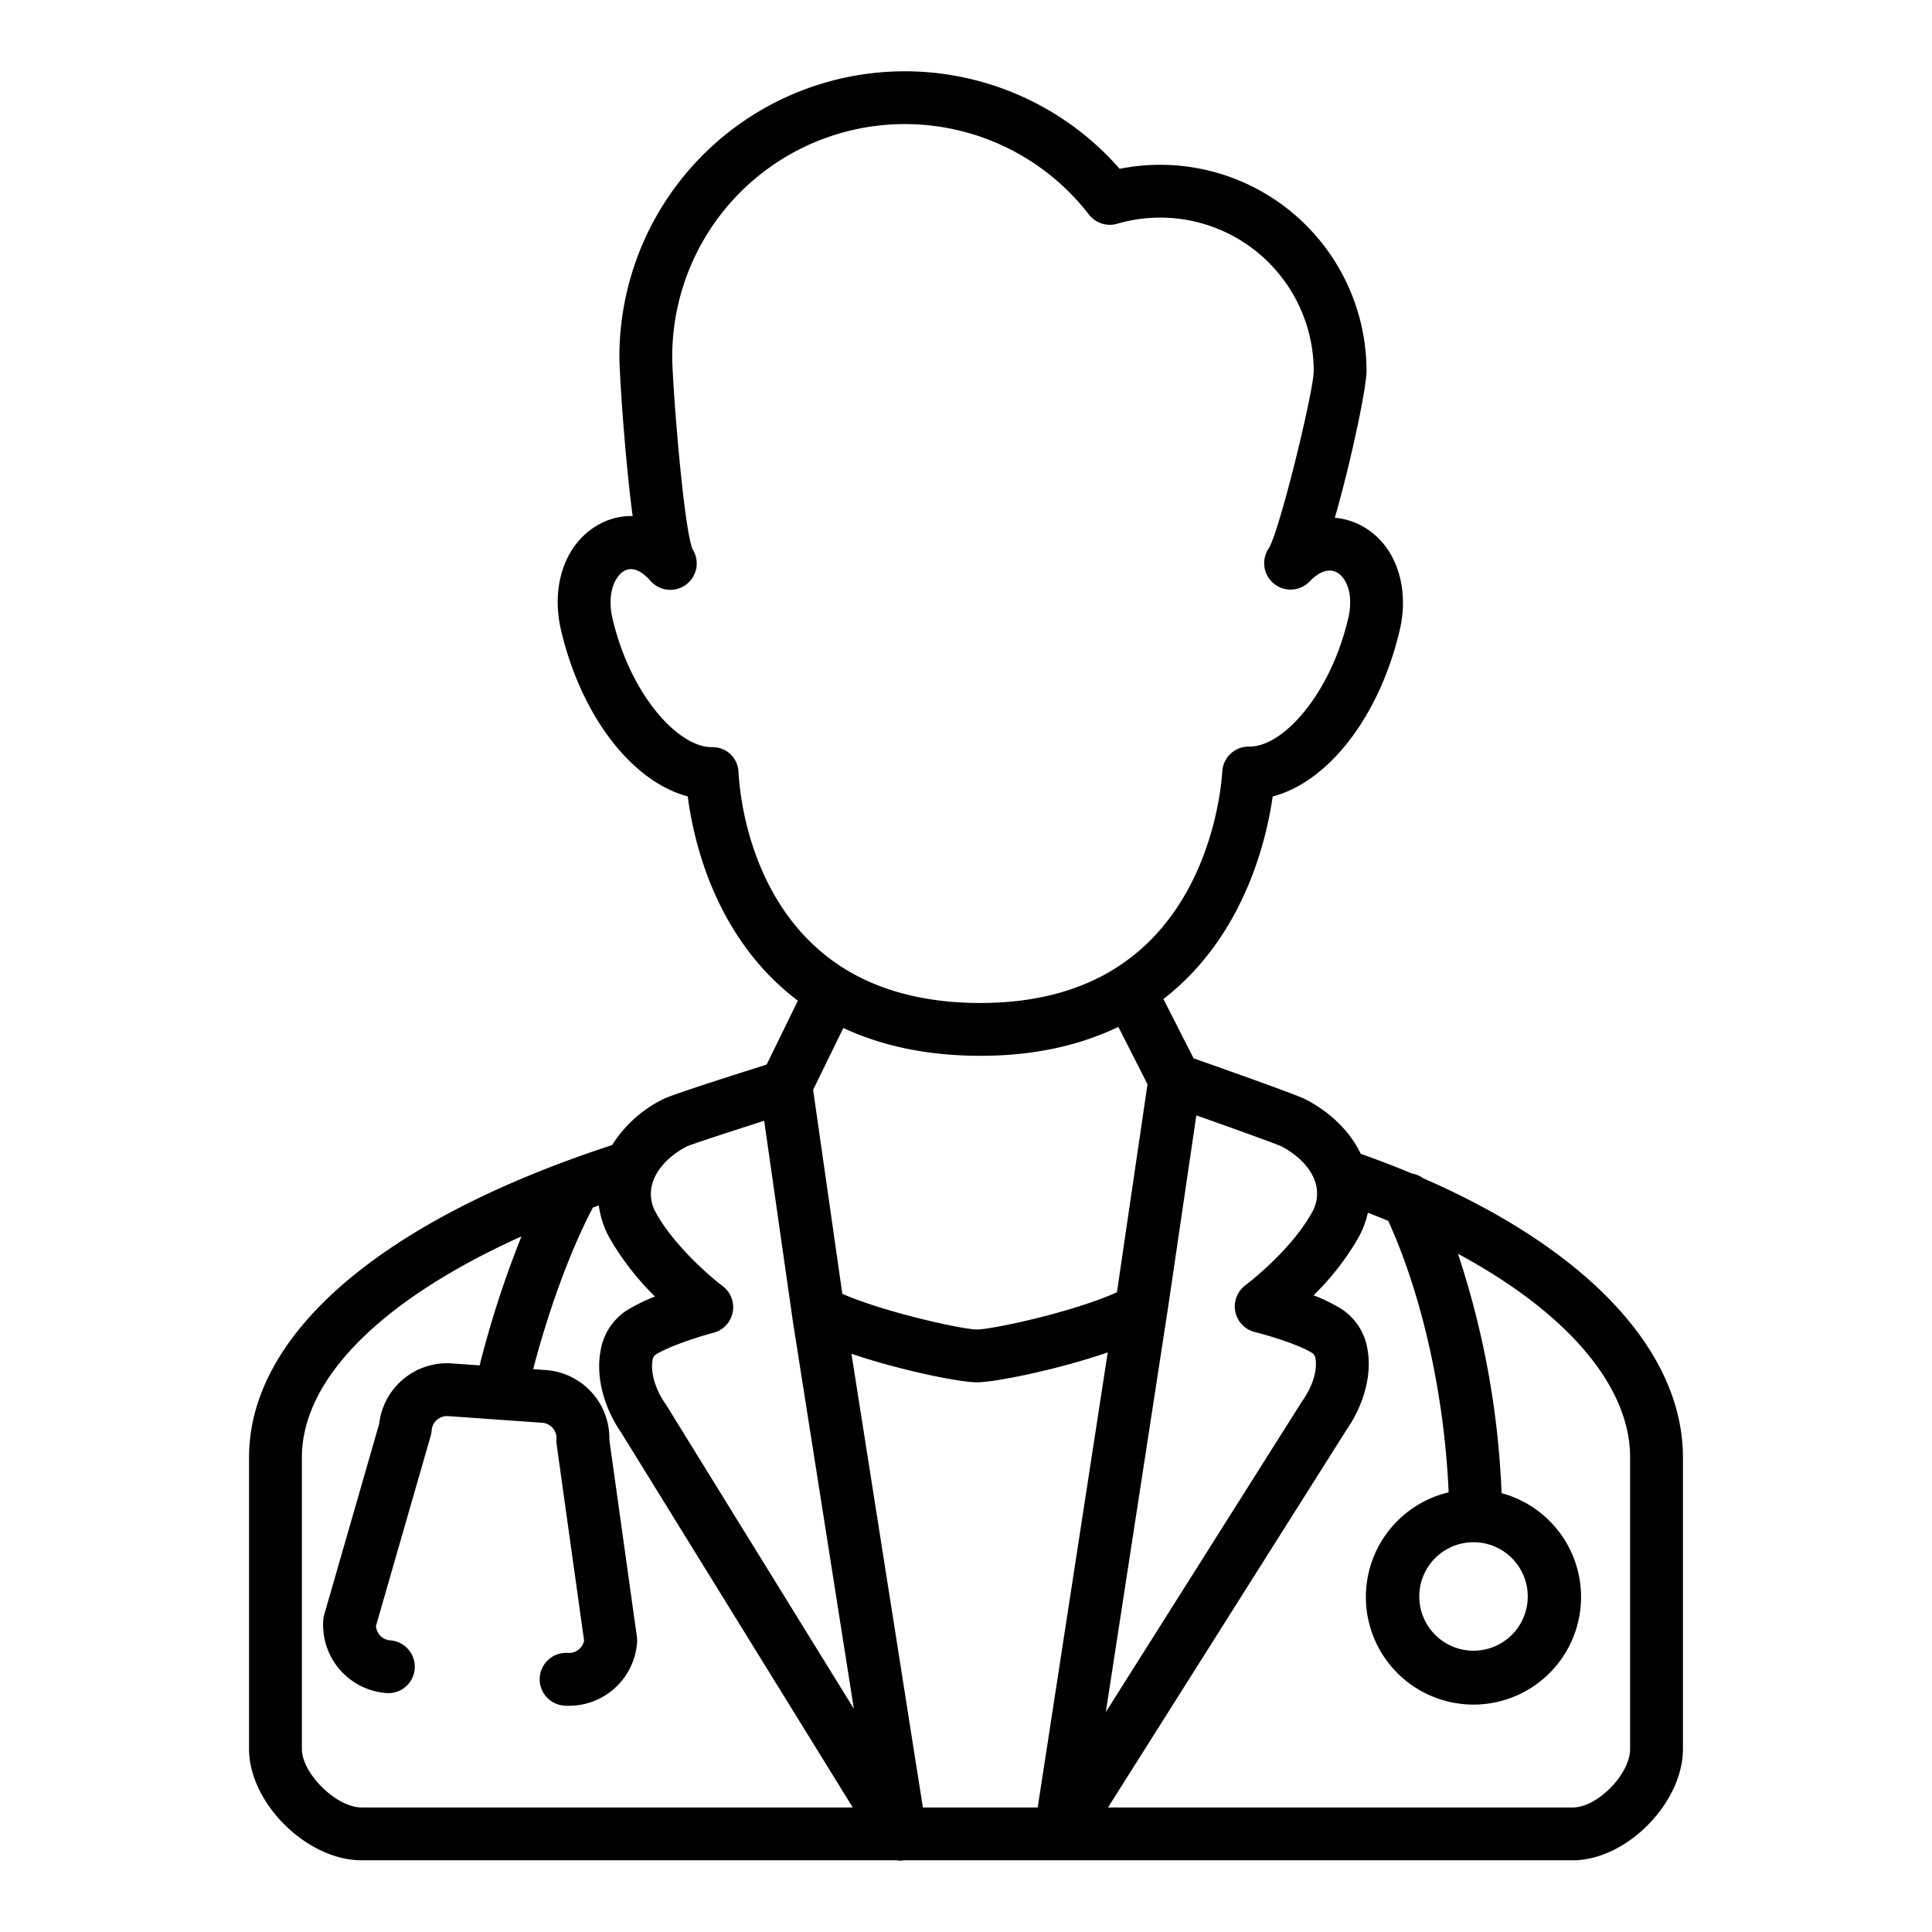 <?xml version="1.0" encoding="UTF-8"?> <svg xmlns="http://www.w3.org/2000/svg" id="Layer_1" data-name="Layer 1" viewBox="0 0 512 512" width="512" height="512"><title>doctor</title><path d="M95.834,493H237.518c.358,0,.72.1,1.085.1s.748-.1,1.122-.1H416.793C430.987,493,446,477.837,446,463.476V386.253c0-28.211-25.362-55.1-68.849-74a7.029,7.029,0,0,0-2.982-1.263q-6.525-2.73-13.562-5.215c-2.8-5.864-7.855-10.9-14.566-14.407-2.018-1.068-16.716-6.318-29.722-10.891l-8-15.724c21.176-16.4,27.243-41.695,28.957-53.684,14.691-3.816,28.23-21.068,33.644-43.977,2.793-11.836-1.229-22.975-10.007-27.72a18.025,18.025,0,0,0-7.171-2.148c4.258-14.786,8.4-34.449,8.4-38.886a54.688,54.688,0,0,0-65.423-53.6A75.636,75.636,0,0,0,164.148,94.523c0,3.224.77,15.951,1.979,28.557.532,5.555,1.045,10.043,1.535,13.686a17.365,17.365,0,0,0-8.491,1.974c-9.146,4.712-13.354,16.1-10.473,28.346l0,.006c5.4,22.866,18.9,40.1,33.56,43.953,1.574,12.17,7.441,37.734,29.186,54.148l-8.281,16.935c-16.588,5.235-25.845,8.331-27.5,9.193a33.513,33.513,0,0,0-13.449,12.139C101.067,323.433,66,353.6,66,386.253v77.223C66,477.837,81.335,493,95.834,493ZM259.81,279.8c13.741,0,26-2.577,36.562-7.663l7.73,15.2L296,342.465c-11.641,5.263-33.079,9.865-37.134,9.865-3.682,0-24.329-4.5-35.644-9.456l-7.736-54.063,8.01-16.38C233.993,277.327,246.172,279.8,259.81,279.8Zm-.949,86.527c4.768,0,21.266-3.3,34.7-7.929L275,479H244.571L225.642,358.762C238.659,363.181,254.374,366.33,258.861,366.33ZM432,386.253v77.223c0,6.685-8.669,15.524-15.207,15.524H293.633l63.137-99.965c4.762-6.861,6.861-14.884,5.617-21.506a15.656,15.656,0,0,0-6.632-10.469,41.826,41.826,0,0,0-7.645-3.78A71.4,71.4,0,0,0,359.9,328.162a25.224,25.224,0,0,0,2.605-6.78c1.834.706,3.627,1.431,5.4,2.165,9.039,19.9,14.866,46.157,16,71.934a28.512,28.512,0,1,0,14.029.221,229.677,229.677,0,0,0-11.563-63.441C415.147,347.772,432,367.187,432,386.253Zm-41.519,22.455a14.606,14.606,0,0,1,2.888.29,14.373,14.373,0,1,1-2.888-.29Zm-41.855-95.24a9.9,9.9,0,0,1-.97,7.9c-5.712,10.292-17.484,19.143-17.6,19.227a7,7,0,0,0,2.488,12.414c4.243,1.054,12.186,3.534,15.442,5.706a2.356,2.356,0,0,1,.637,1.41c.421,2.239-.222,6.472-3.422,11.034-.064.092-.127.186-.187.282l-51.961,82.28,16.411-106.65,7.573-51.491c10.867,3.849,20.9,7.476,22.56,8.22C344.229,306.238,347.516,309.759,348.626,313.468ZM195.71,204.663A6.833,6.833,0,0,0,192.434,199a6.935,6.935,0,0,0-3.725-1h-.131c-8.728,0-21.4-13.523-26.253-34.053-1.516-6.449.491-11.3,3.259-12.726,2.632-1.358,5.364,1.083,6.756,2.67a7,7,0,0,0,11.179-8.371c-2.436-6.12-5.371-44.224-5.371-50.994A61.635,61.635,0,0,1,288.575,56.858a7,7,0,0,0,7.5,2.436,40.686,40.686,0,0,1,52.073,39.043c0,5.233-8.828,41.556-11.832,46.851a7,7,0,0,0,10.781,8.877c1.178-1.242,4.236-3.959,7.161-2.379,2.526,1.366,4.555,5.762,3.039,12.187-4.852,20.532-17.54,34.143-26.253,33.985a6.987,6.987,0,0,0-7.131,6.726c-.411,5.96-3.7,36.478-28.268,51.986C285.953,262.7,273.9,265.8,259.81,265.8c-14.13,0-26.217-3.039-35.922-9.032C198.857,241.3,196.023,210.649,195.71,204.663Zm-13.719,99.152c1.707-.713,10.722-3.667,20.523-6.792l7.726,53.994c.021.153.048.3.079.452l15.958,101.376-49.725-80.509c-.071-.116-.146-.23-.224-.341-3.025-4.313-3.893-8.83-3.411-11.394a2.571,2.571,0,0,1,.631-1.473c3.287-2.194,11.28-4.808,15.543-5.939a7,7,0,0,0,2.41-12.367c-3.282-2.462-12.846-10.737-17.628-19.354a9.929,9.929,0,0,1-.956-7.942C174.042,309.792,177.337,306.264,181.991,303.815ZM80,386.253c0-20.93,21.267-41.953,58.2-58.6a266.024,266.024,0,0,0-11.093,34.186l-7.356-.52A18.1,18.1,0,0,0,100.5,377.281L85.923,427.909a6.987,6.987,0,0,0-.255,1.442,18.122,18.122,0,0,0,16.777,19.331,7,7,0,0,0,.989-13.965,4.107,4.107,0,0,1-3.8-3.819l14.5-50.369a7.005,7.005,0,0,0,.255-1.444,4.1,4.1,0,0,1,4.378-3.8l24.909,1.761a4.1,4.1,0,0,1,3.8,4.378,7.036,7.036,0,0,0,.05,1.465l7.265,51.909a4.1,4.1,0,0,1-4.3,3.244,7,7,0,0,0-.988,13.965q.656.047,1.305.046a18.1,18.1,0,0,0,18.026-16.823,7.029,7.029,0,0,0-.05-1.464l-7.3-52.176a18.124,18.124,0,0,0-16.817-18.509l-3.37-.238c4.13-15.877,10.009-31.836,15.833-42.831.513-.186,1.039-.366,1.556-.55a24.7,24.7,0,0,0,2.956,8.8A72.592,72.592,0,0,0,173.58,343.59a44.182,44.182,0,0,0-7.8,3.89,15.733,15.733,0,0,0-6.625,10.535c-1.277,6.8.81,14.934,5.586,21.829L225.992,479H95.834C89.175,479,80,470.016,80,463.476Z"></path></svg> 